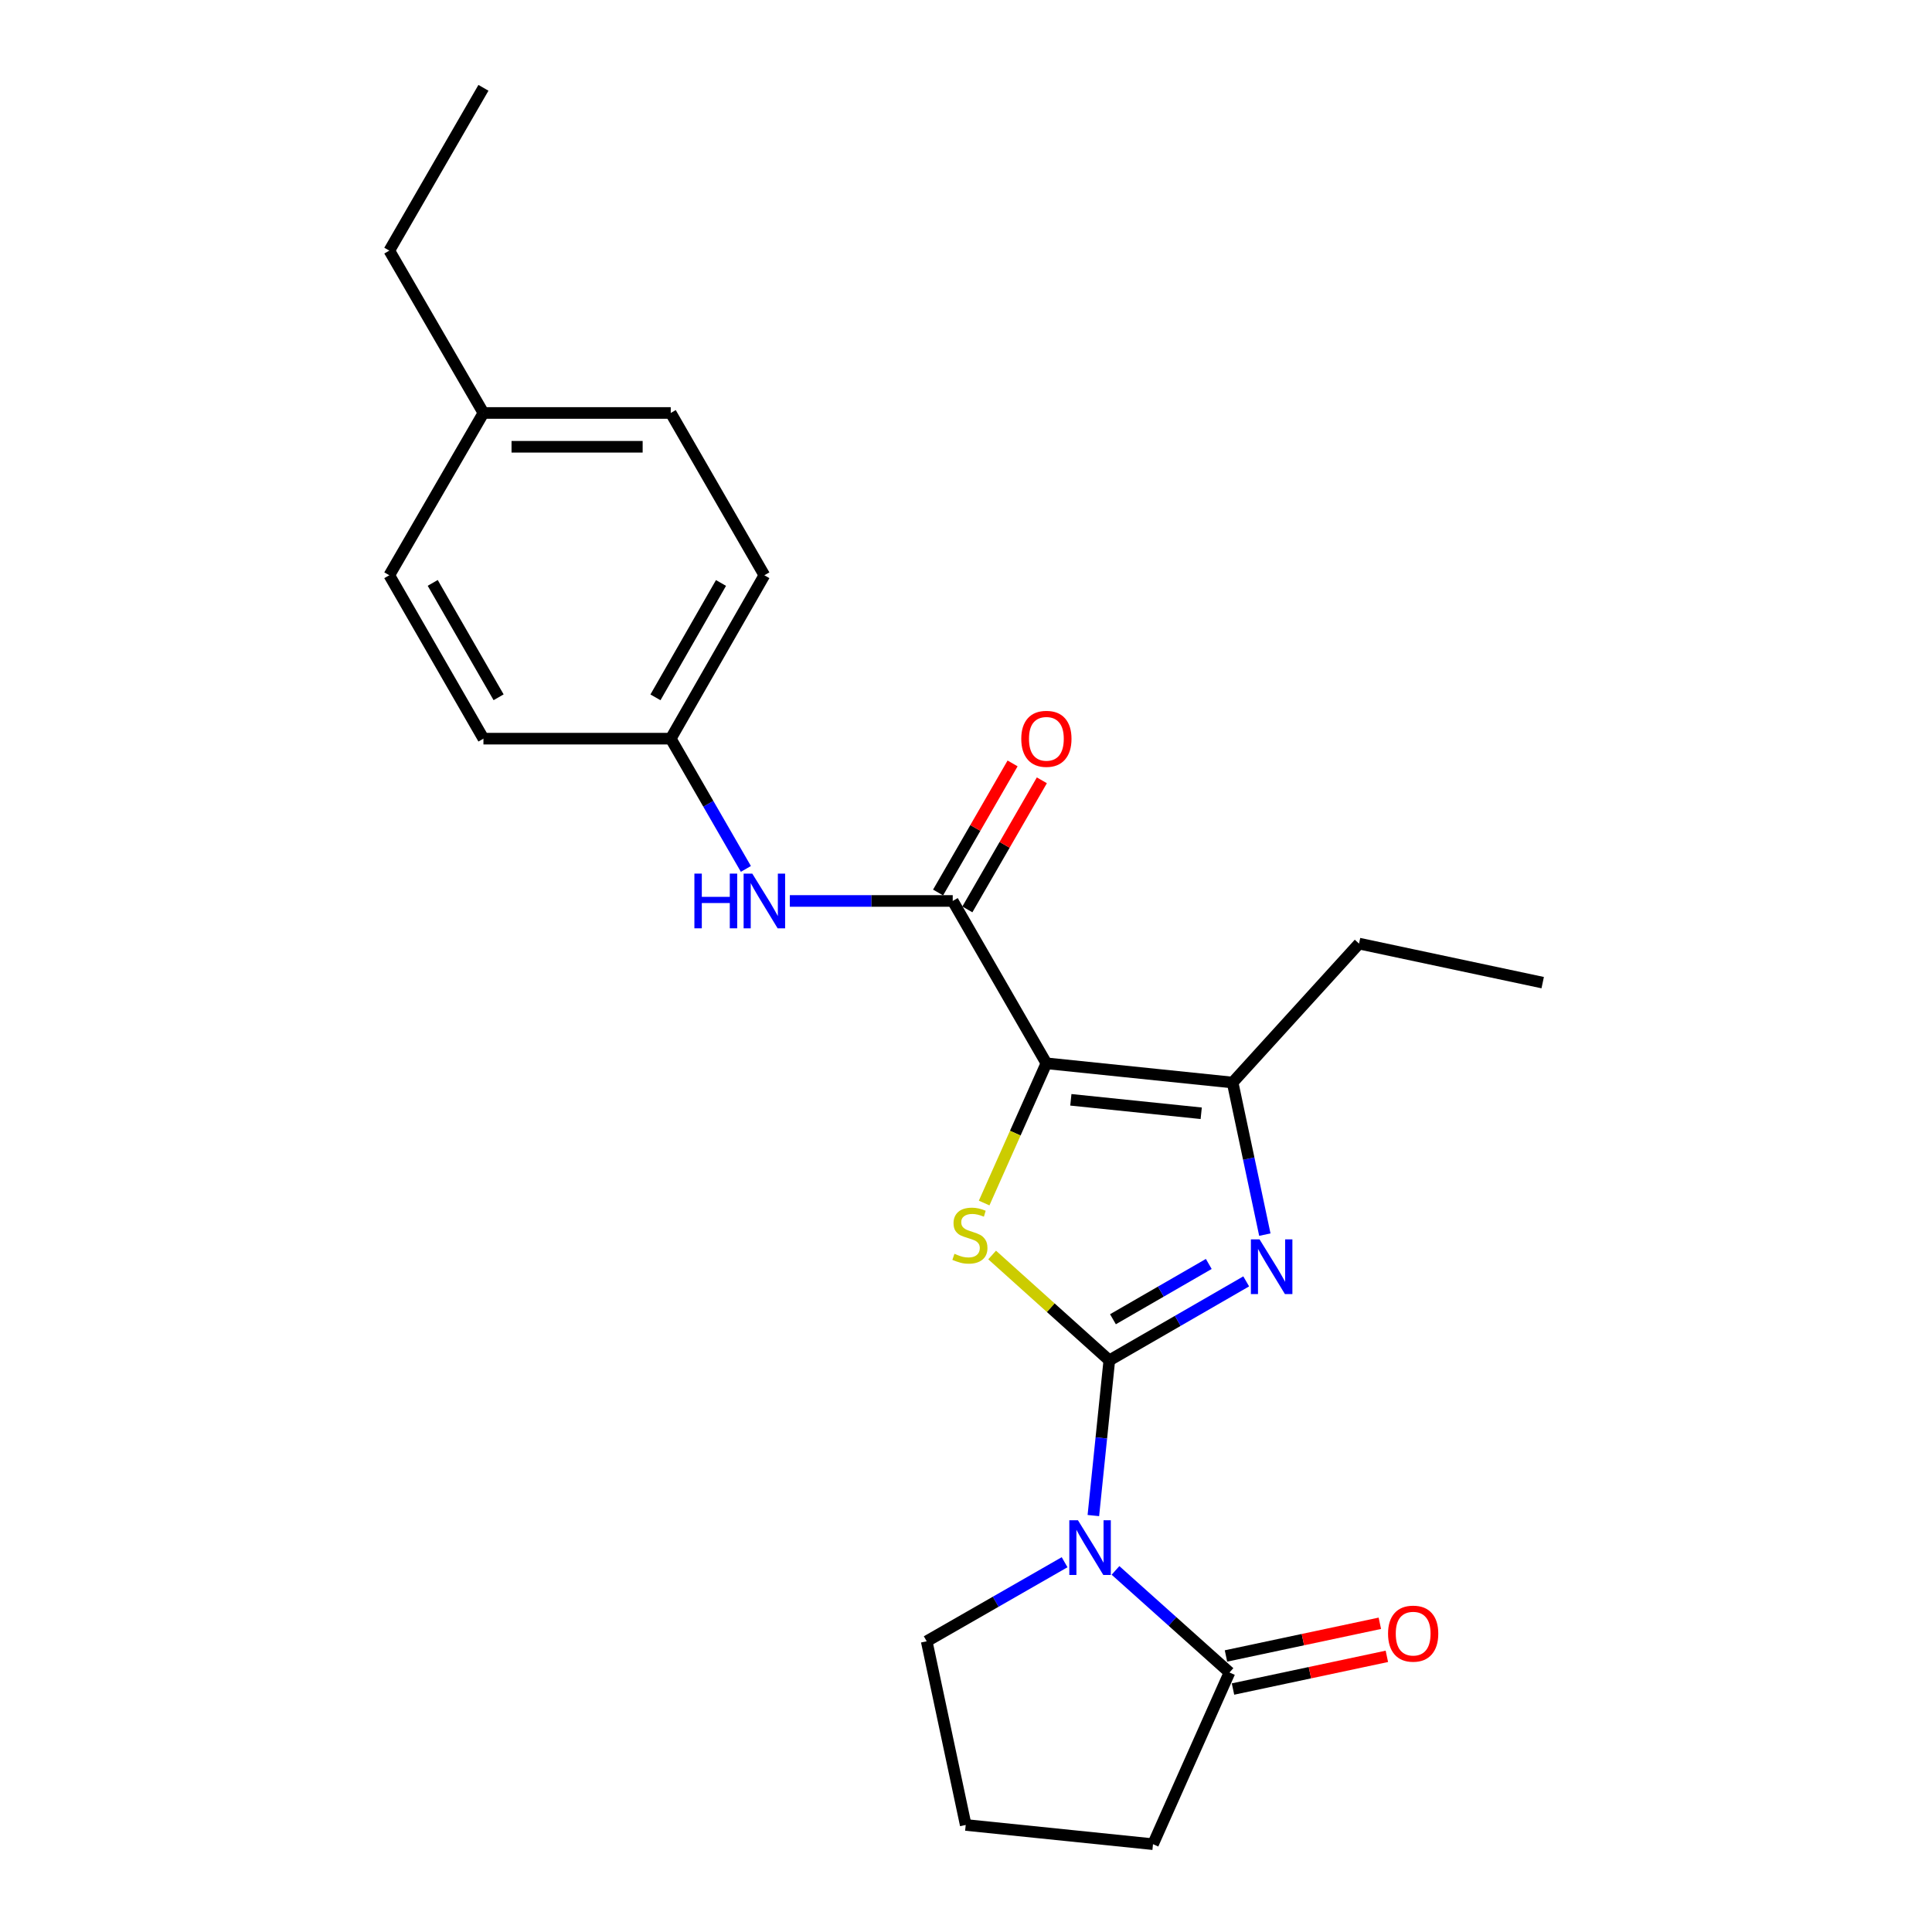 <?xml version='1.0' encoding='iso-8859-1'?>
<svg version='1.1' baseProfile='full'
              xmlns='http://www.w3.org/2000/svg'
                      xmlns:rdkit='http://www.rdkit.org/xml'
                      xmlns:xlink='http://www.w3.org/1999/xlink'
                  xml:space='preserve'
width='1000px' height='1000px' viewBox='0 0 1000 1000'>
<!-- END OF HEADER -->
<rect style='opacity:1.0;fill:#FFFFFF;stroke:none' width='1000' height='1000' x='0' y='0'> </rect>
<path class='bond-1' d='M 574.177,704.122 L 570.048,744.288' style='fill:none;fill-rule:evenodd;stroke:#000000;stroke-width:6px;stroke-linecap:butt;stroke-linejoin:miter;stroke-opacity:1' />
<path class='bond-1' d='M 570.048,744.288 L 565.92,784.455' style='fill:none;fill-rule:evenodd;stroke:#0000FF;stroke-width:6px;stroke-linecap:butt;stroke-linejoin:miter;stroke-opacity:1' />
<path class='bond-2' d='M 574.177,704.122 L 543.852,676.852' style='fill:none;fill-rule:evenodd;stroke:#000000;stroke-width:6px;stroke-linecap:butt;stroke-linejoin:miter;stroke-opacity:1' />
<path class='bond-2' d='M 543.852,676.852 L 513.528,649.583' style='fill:none;fill-rule:evenodd;stroke:#CCCC00;stroke-width:6px;stroke-linecap:butt;stroke-linejoin:miter;stroke-opacity:1' />
<path class='bond-3' d='M 574.177,704.122 L 609.605,683.68' style='fill:none;fill-rule:evenodd;stroke:#000000;stroke-width:6px;stroke-linecap:butt;stroke-linejoin:miter;stroke-opacity:1' />
<path class='bond-3' d='M 609.605,683.68 L 645.034,663.239' style='fill:none;fill-rule:evenodd;stroke:#0000FF;stroke-width:6px;stroke-linecap:butt;stroke-linejoin:miter;stroke-opacity:1' />
<path class='bond-3' d='M 576.062,682.836 L 600.862,668.527' style='fill:none;fill-rule:evenodd;stroke:#000000;stroke-width:6px;stroke-linecap:butt;stroke-linejoin:miter;stroke-opacity:1' />
<path class='bond-3' d='M 600.862,668.527 L 625.662,654.218' style='fill:none;fill-rule:evenodd;stroke:#0000FF;stroke-width:6px;stroke-linecap:butt;stroke-linejoin:miter;stroke-opacity:1' />
<path class='bond-0' d='M 541.608,550.365 L 525.501,586.525' style='fill:none;fill-rule:evenodd;stroke:#000000;stroke-width:6px;stroke-linecap:butt;stroke-linejoin:miter;stroke-opacity:1' />
<path class='bond-0' d='M 525.501,586.525 L 509.394,622.684' style='fill:none;fill-rule:evenodd;stroke:#CCCC00;stroke-width:6px;stroke-linecap:butt;stroke-linejoin:miter;stroke-opacity:1' />
<path class='bond-5' d='M 541.608,550.365 L 493.129,466.333' style='fill:none;fill-rule:evenodd;stroke:#000000;stroke-width:6px;stroke-linecap:butt;stroke-linejoin:miter;stroke-opacity:1' />
<path class='bond-23' d='M 541.608,550.365 L 638.002,560.317' style='fill:none;fill-rule:evenodd;stroke:#000000;stroke-width:6px;stroke-linecap:butt;stroke-linejoin:miter;stroke-opacity:1' />
<path class='bond-23' d='M 554.27,569.259 L 621.746,576.226' style='fill:none;fill-rule:evenodd;stroke:#000000;stroke-width:6px;stroke-linecap:butt;stroke-linejoin:miter;stroke-opacity:1' />
<path class='bond-6' d='M 577.376,812.839 L 606.878,839.261' style='fill:none;fill-rule:evenodd;stroke:#0000FF;stroke-width:6px;stroke-linecap:butt;stroke-linejoin:miter;stroke-opacity:1' />
<path class='bond-6' d='M 606.878,839.261 L 636.379,865.683' style='fill:none;fill-rule:evenodd;stroke:#000000;stroke-width:6px;stroke-linecap:butt;stroke-linejoin:miter;stroke-opacity:1' />
<path class='bond-11' d='M 551.038,808.605 L 515.348,829.068' style='fill:none;fill-rule:evenodd;stroke:#0000FF;stroke-width:6px;stroke-linecap:butt;stroke-linejoin:miter;stroke-opacity:1' />
<path class='bond-11' d='M 515.348,829.068 L 479.658,849.53' style='fill:none;fill-rule:evenodd;stroke:#000000;stroke-width:6px;stroke-linecap:butt;stroke-linejoin:miter;stroke-opacity:1' />
<path class='bond-4' d='M 654.683,639.047 L 646.342,599.682' style='fill:none;fill-rule:evenodd;stroke:#0000FF;stroke-width:6px;stroke-linecap:butt;stroke-linejoin:miter;stroke-opacity:1' />
<path class='bond-4' d='M 646.342,599.682 L 638.002,560.317' style='fill:none;fill-rule:evenodd;stroke:#000000;stroke-width:6px;stroke-linecap:butt;stroke-linejoin:miter;stroke-opacity:1' />
<path class='bond-12' d='M 638.002,560.317 L 703.441,488.405' style='fill:none;fill-rule:evenodd;stroke:#000000;stroke-width:6px;stroke-linecap:butt;stroke-linejoin:miter;stroke-opacity:1' />
<path class='bond-7' d='M 493.129,466.333 L 450.971,466.333' style='fill:none;fill-rule:evenodd;stroke:#000000;stroke-width:6px;stroke-linecap:butt;stroke-linejoin:miter;stroke-opacity:1' />
<path class='bond-7' d='M 450.971,466.333 L 408.813,466.333' style='fill:none;fill-rule:evenodd;stroke:#0000FF;stroke-width:6px;stroke-linecap:butt;stroke-linejoin:miter;stroke-opacity:1' />
<path class='bond-8' d='M 500.705,470.705 L 519.985,437.296' style='fill:none;fill-rule:evenodd;stroke:#000000;stroke-width:6px;stroke-linecap:butt;stroke-linejoin:miter;stroke-opacity:1' />
<path class='bond-8' d='M 519.985,437.296 L 539.266,403.887' style='fill:none;fill-rule:evenodd;stroke:#FF0000;stroke-width:6px;stroke-linecap:butt;stroke-linejoin:miter;stroke-opacity:1' />
<path class='bond-8' d='M 485.552,461.961 L 504.833,428.552' style='fill:none;fill-rule:evenodd;stroke:#000000;stroke-width:6px;stroke-linecap:butt;stroke-linejoin:miter;stroke-opacity:1' />
<path class='bond-8' d='M 504.833,428.552 L 524.114,395.143' style='fill:none;fill-rule:evenodd;stroke:#FF0000;stroke-width:6px;stroke-linecap:butt;stroke-linejoin:miter;stroke-opacity:1' />
<path class='bond-9' d='M 638.197,874.24 L 678.018,865.78' style='fill:none;fill-rule:evenodd;stroke:#000000;stroke-width:6px;stroke-linecap:butt;stroke-linejoin:miter;stroke-opacity:1' />
<path class='bond-9' d='M 678.018,865.78 L 717.84,857.321' style='fill:none;fill-rule:evenodd;stroke:#FF0000;stroke-width:6px;stroke-linecap:butt;stroke-linejoin:miter;stroke-opacity:1' />
<path class='bond-9' d='M 634.562,857.127 L 674.383,848.668' style='fill:none;fill-rule:evenodd;stroke:#000000;stroke-width:6px;stroke-linecap:butt;stroke-linejoin:miter;stroke-opacity:1' />
<path class='bond-9' d='M 674.383,848.668 L 714.204,840.208' style='fill:none;fill-rule:evenodd;stroke:#FF0000;stroke-width:6px;stroke-linecap:butt;stroke-linejoin:miter;stroke-opacity:1' />
<path class='bond-16' d='M 636.379,865.683 L 596.793,954.545' style='fill:none;fill-rule:evenodd;stroke:#000000;stroke-width:6px;stroke-linecap:butt;stroke-linejoin:miter;stroke-opacity:1' />
<path class='bond-10' d='M 386.068,449.748 L 366.622,416.039' style='fill:none;fill-rule:evenodd;stroke:#0000FF;stroke-width:6px;stroke-linecap:butt;stroke-linejoin:miter;stroke-opacity:1' />
<path class='bond-10' d='M 366.622,416.039 L 347.176,382.33' style='fill:none;fill-rule:evenodd;stroke:#000000;stroke-width:6px;stroke-linecap:butt;stroke-linejoin:miter;stroke-opacity:1' />
<path class='bond-14' d='M 347.176,382.33 L 250.227,382.33' style='fill:none;fill-rule:evenodd;stroke:#000000;stroke-width:6px;stroke-linecap:butt;stroke-linejoin:miter;stroke-opacity:1' />
<path class='bond-15' d='M 347.176,382.33 L 395.636,297.754' style='fill:none;fill-rule:evenodd;stroke:#000000;stroke-width:6px;stroke-linecap:butt;stroke-linejoin:miter;stroke-opacity:1' />
<path class='bond-15' d='M 339.266,360.946 L 373.187,301.743' style='fill:none;fill-rule:evenodd;stroke:#000000;stroke-width:6px;stroke-linecap:butt;stroke-linejoin:miter;stroke-opacity:1' />
<path class='bond-19' d='M 479.658,849.53 L 499.854,944.593' style='fill:none;fill-rule:evenodd;stroke:#000000;stroke-width:6px;stroke-linecap:butt;stroke-linejoin:miter;stroke-opacity:1' />
<path class='bond-21' d='M 703.441,488.405 L 798.495,508.611' style='fill:none;fill-rule:evenodd;stroke:#000000;stroke-width:6px;stroke-linecap:butt;stroke-linejoin:miter;stroke-opacity:1' />
<path class='bond-13' d='M 250.227,213.751 L 347.176,213.751' style='fill:none;fill-rule:evenodd;stroke:#000000;stroke-width:6px;stroke-linecap:butt;stroke-linejoin:miter;stroke-opacity:1' />
<path class='bond-13' d='M 264.77,231.246 L 332.634,231.246' style='fill:none;fill-rule:evenodd;stroke:#000000;stroke-width:6px;stroke-linecap:butt;stroke-linejoin:miter;stroke-opacity:1' />
<path class='bond-20' d='M 250.227,213.751 L 201.505,129.72' style='fill:none;fill-rule:evenodd;stroke:#000000;stroke-width:6px;stroke-linecap:butt;stroke-linejoin:miter;stroke-opacity:1' />
<path class='bond-25' d='M 250.227,213.751 L 201.505,297.754' style='fill:none;fill-rule:evenodd;stroke:#000000;stroke-width:6px;stroke-linecap:butt;stroke-linejoin:miter;stroke-opacity:1' />
<path class='bond-17' d='M 250.227,382.33 L 201.505,297.754' style='fill:none;fill-rule:evenodd;stroke:#000000;stroke-width:6px;stroke-linecap:butt;stroke-linejoin:miter;stroke-opacity:1' />
<path class='bond-17' d='M 258.078,360.911 L 223.973,301.708' style='fill:none;fill-rule:evenodd;stroke:#000000;stroke-width:6px;stroke-linecap:butt;stroke-linejoin:miter;stroke-opacity:1' />
<path class='bond-18' d='M 395.636,297.754 L 347.176,213.751' style='fill:none;fill-rule:evenodd;stroke:#000000;stroke-width:6px;stroke-linecap:butt;stroke-linejoin:miter;stroke-opacity:1' />
<path class='bond-24' d='M 596.793,954.545 L 499.854,944.593' style='fill:none;fill-rule:evenodd;stroke:#000000;stroke-width:6px;stroke-linecap:butt;stroke-linejoin:miter;stroke-opacity:1' />
<path class='bond-22' d='M 201.505,129.72 L 250.227,45.455' style='fill:none;fill-rule:evenodd;stroke:#000000;stroke-width:6px;stroke-linecap:butt;stroke-linejoin:miter;stroke-opacity:1' />
<path  class='atom-2' d='M 557.954 786.891
L 567.234 801.891
Q 568.154 803.371, 569.634 806.051
Q 571.114 808.731, 571.194 808.891
L 571.194 786.891
L 574.954 786.891
L 574.954 815.211
L 571.074 815.211
L 561.114 798.811
Q 559.954 796.891, 558.714 794.691
Q 557.514 792.491, 557.154 791.811
L 557.154 815.211
L 553.474 815.211
L 553.474 786.891
L 557.954 786.891
' fill='#0000FF'/>
<path  class='atom-3' d='M 494.022 648.957
Q 494.342 649.077, 495.662 649.637
Q 496.982 650.197, 498.422 650.557
Q 499.902 650.877, 501.342 650.877
Q 504.022 650.877, 505.582 649.597
Q 507.142 648.277, 507.142 645.997
Q 507.142 644.437, 506.342 643.477
Q 505.582 642.517, 504.382 641.997
Q 503.182 641.477, 501.182 640.877
Q 498.662 640.117, 497.142 639.397
Q 495.662 638.677, 494.582 637.157
Q 493.542 635.637, 493.542 633.077
Q 493.542 629.517, 495.942 627.317
Q 498.382 625.117, 503.182 625.117
Q 506.462 625.117, 510.182 626.677
L 509.262 629.757
Q 505.862 628.357, 503.302 628.357
Q 500.542 628.357, 499.022 629.517
Q 497.502 630.637, 497.542 632.597
Q 497.542 634.117, 498.302 635.037
Q 499.102 635.957, 500.222 636.477
Q 501.382 636.997, 503.302 637.597
Q 505.862 638.397, 507.382 639.197
Q 508.902 639.997, 509.982 641.637
Q 511.102 643.237, 511.102 645.997
Q 511.102 649.917, 508.462 652.037
Q 505.862 654.117, 501.502 654.117
Q 498.982 654.117, 497.062 653.557
Q 495.182 653.037, 492.942 652.117
L 494.022 648.957
' fill='#CCCC00'/>
<path  class='atom-4' d='M 651.939 641.483
L 661.219 656.483
Q 662.139 657.963, 663.619 660.643
Q 665.099 663.323, 665.179 663.483
L 665.179 641.483
L 668.939 641.483
L 668.939 669.803
L 665.059 669.803
L 655.099 653.403
Q 653.939 651.483, 652.699 649.283
Q 651.499 647.083, 651.139 646.403
L 651.139 669.803
L 647.459 669.803
L 647.459 641.483
L 651.939 641.483
' fill='#0000FF'/>
<path  class='atom-8' d='M 359.416 452.173
L 363.256 452.173
L 363.256 464.213
L 377.736 464.213
L 377.736 452.173
L 381.576 452.173
L 381.576 480.493
L 377.736 480.493
L 377.736 467.413
L 363.256 467.413
L 363.256 480.493
L 359.416 480.493
L 359.416 452.173
' fill='#0000FF'/>
<path  class='atom-8' d='M 389.376 452.173
L 398.656 467.173
Q 399.576 468.653, 401.056 471.333
Q 402.536 474.013, 402.616 474.173
L 402.616 452.173
L 406.376 452.173
L 406.376 480.493
L 402.496 480.493
L 392.536 464.093
Q 391.376 462.173, 390.136 459.973
Q 388.936 457.773, 388.576 457.093
L 388.576 480.493
L 384.896 480.493
L 384.896 452.173
L 389.376 452.173
' fill='#0000FF'/>
<path  class='atom-9' d='M 528.608 382.41
Q 528.608 375.61, 531.968 371.81
Q 535.328 368.01, 541.608 368.01
Q 547.888 368.01, 551.248 371.81
Q 554.608 375.61, 554.608 382.41
Q 554.608 389.29, 551.208 393.21
Q 547.808 397.09, 541.608 397.09
Q 535.368 397.09, 531.968 393.21
Q 528.608 389.33, 528.608 382.41
M 541.608 393.89
Q 545.928 393.89, 548.248 391.01
Q 550.608 388.09, 550.608 382.41
Q 550.608 376.85, 548.248 374.05
Q 545.928 371.21, 541.608 371.21
Q 537.288 371.21, 534.928 374.01
Q 532.608 376.81, 532.608 382.41
Q 532.608 388.13, 534.928 391.01
Q 537.288 393.89, 541.608 393.89
' fill='#FF0000'/>
<path  class='atom-10' d='M 718.452 845.567
Q 718.452 838.767, 721.812 834.967
Q 725.172 831.167, 731.452 831.167
Q 737.732 831.167, 741.092 834.967
Q 744.452 838.767, 744.452 845.567
Q 744.452 852.447, 741.052 856.367
Q 737.652 860.247, 731.452 860.247
Q 725.212 860.247, 721.812 856.367
Q 718.452 852.487, 718.452 845.567
M 731.452 857.047
Q 735.772 857.047, 738.092 854.167
Q 740.452 851.247, 740.452 845.567
Q 740.452 840.007, 738.092 837.207
Q 735.772 834.367, 731.452 834.367
Q 727.132 834.367, 724.772 837.167
Q 722.452 839.967, 722.452 845.567
Q 722.452 851.287, 724.772 854.167
Q 727.132 857.047, 731.452 857.047
' fill='#FF0000'/>
</svg>
